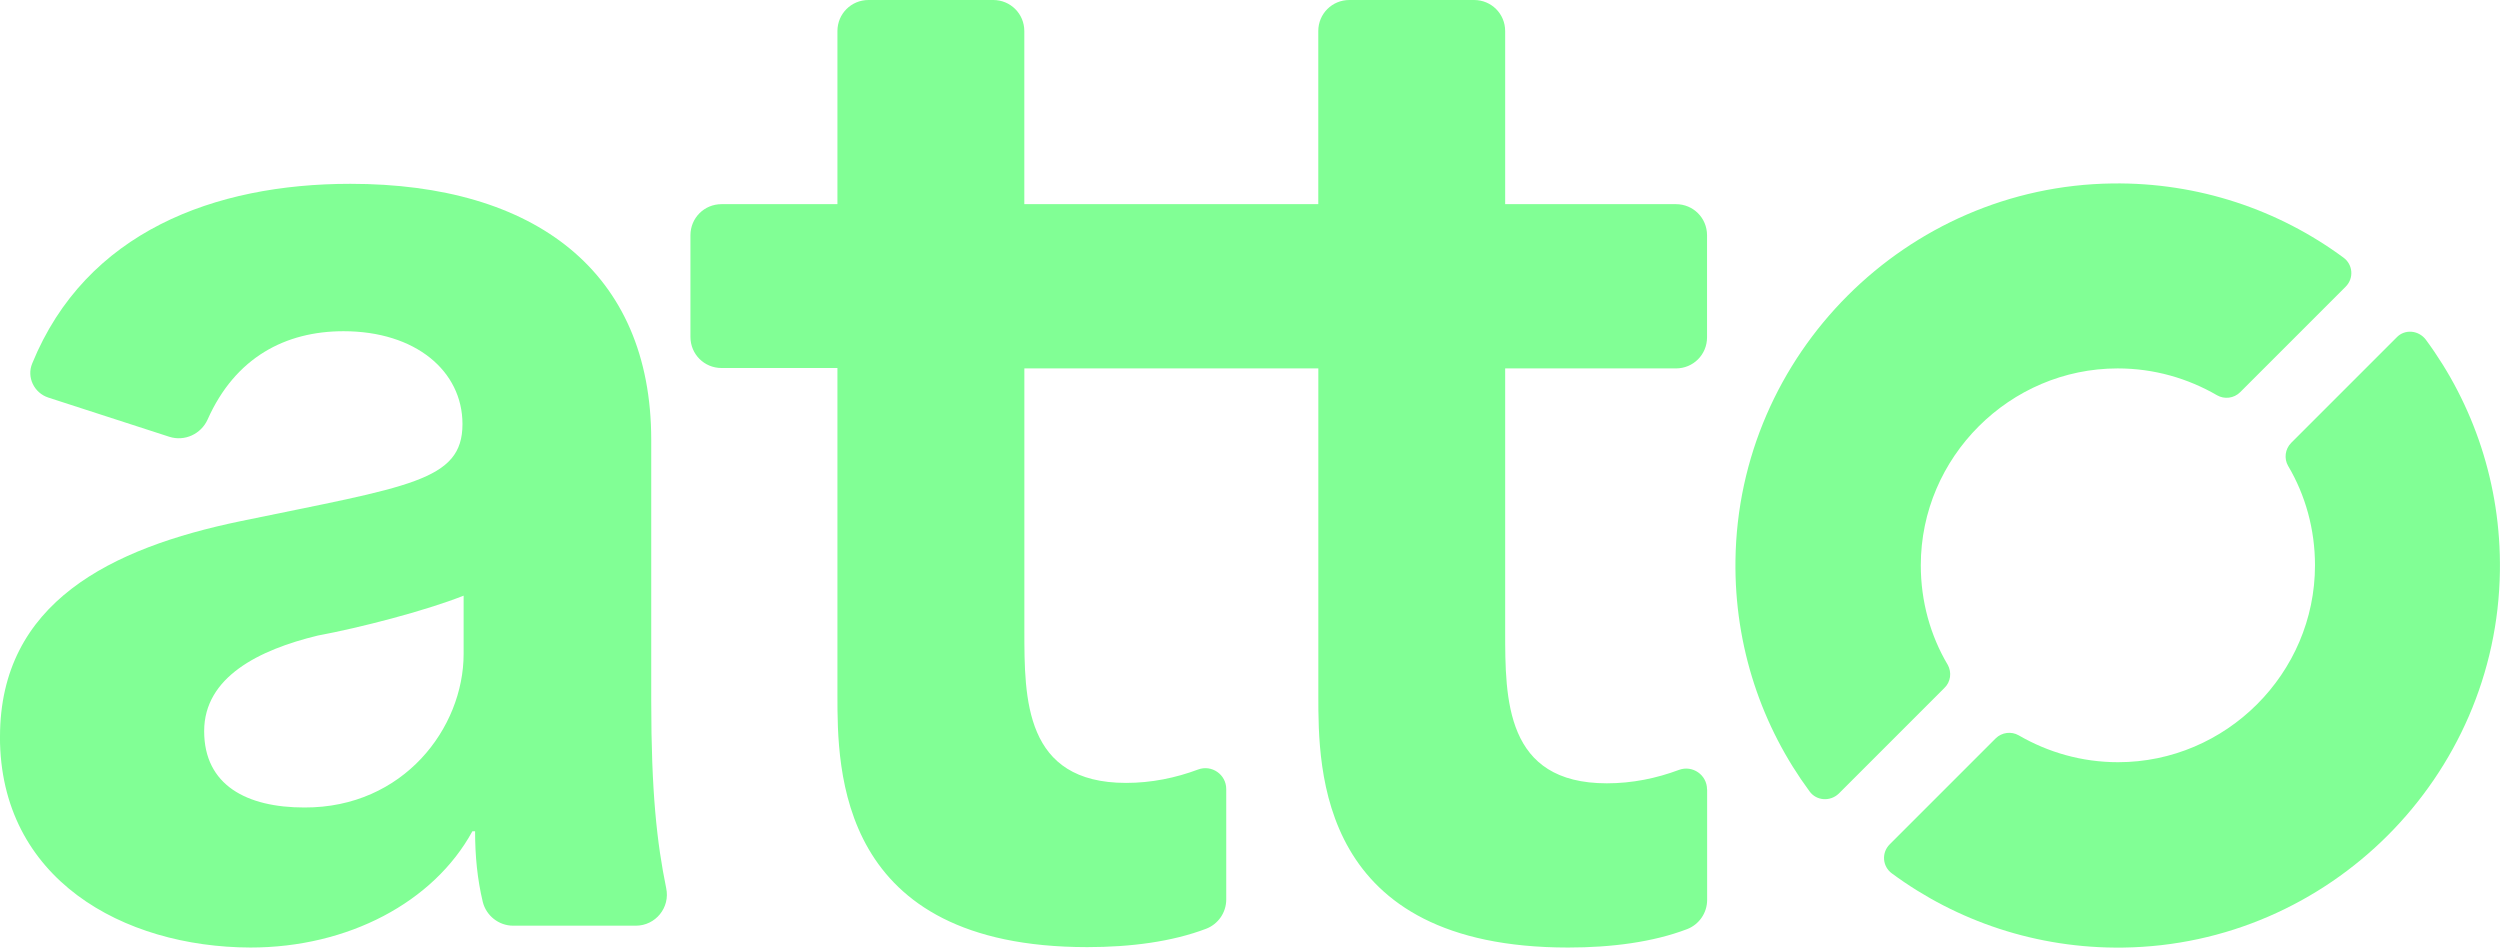 <?xml version="1.0" encoding="UTF-8"?>
<svg id="Layer_2" data-name="Layer 2" xmlns="http://www.w3.org/2000/svg" viewBox="0 0 547 207.33">
  <defs>
    <style>
      .cls-1 {
        fill: #81ff95;
        stroke-width: 0px;
      }
    </style>
  </defs>
  <g id="Layer_1-2" data-name="Layer 1">
    <g>
      <path class="cls-1" d="M0,161.22c0-29.39,24.27-41.31,52.65-47.19,36.86-7.64,48.54-8.73,48.54-21.24,0-11.59-10.24-20.32-26.03-20.32-12.68,0-23.68,5.71-29.73,19.31-1.43,3.19-5.04,4.87-8.4,3.78l-26.45-8.57c-3.11-1.01-4.79-4.45-3.53-7.47,11.76-28.8,39.89-39.3,69.61-39.3,40.39,0,65.83,19.23,65.83,56.01v57.1c0,20.07,1.26,31.15,3.27,40.98.92,4.28-2.35,8.23-6.63,8.23h-26.87c-3.11,0-5.88-2.18-6.63-5.21-1.18-4.95-1.68-9.99-1.68-15.45h-.59c-8.48,15.53-27.21,25.44-48.54,25.44-27.96-.08-54.83-15.03-54.83-46.1ZM101.44,143.09v-12.76c-8.48,3.36-22.84,7.05-31.91,8.73-12.85,3.11-24.86,9.07-24.86,20.91s9.32,16.71,21.92,16.71c21.75.08,34.85-17.47,34.85-33.59Z"/>
      <path class="cls-1" d="M373.5,172.73c0-3.19-3.19-5.37-6.13-4.28-4.95,1.85-10.24,2.94-15.79,2.94-22.25,0-22.25-18.39-22.25-33.34v-57.44h37.37c3.78,0,6.8-3.02,6.8-6.8v-22.34c0-3.78-3.02-6.8-6.8-6.8h-37.37V6.8c0-3.78-3.02-6.8-6.8-6.8h-27.29c-3.78,0-6.8,3.02-6.8,6.8v37.87h-64.32V6.8c0-3.78-3.02-6.8-6.8-6.8h-27.29c-3.78,0-6.8,3.02-6.8,6.8v37.87h-25.36c-3.78,0-6.8,3.02-6.8,6.8v22.25c0,3.78,3.02,6.8,6.8,6.8h25.36v71.54c0,16.37,0,55.17,54.67,55.17,9.49,0,18.56-1.18,26.03-4.03,2.6-1.01,4.37-3.53,4.37-6.38v-24.18c0-3.19-3.19-5.37-6.13-4.28-4.95,1.85-10.24,2.94-15.79,2.94-22.25,0-22.25-18.39-22.25-33.34v-57.35h64.32v71.54c0,16.37,0,55.17,54.67,55.17,9.49,0,18.56-1.18,26.03-4.03,2.6-1.01,4.37-3.53,4.37-6.38v-24.18h0Z"/>
      <g>
        <path class="cls-1" d="M426.15,145.44c-3.78-6.38-5.88-13.86-5.88-21.75,0-23.68,19.48-43.08,43.08-43.08,7.98,0,15.37,2.18,21.75,5.88,1.6.92,3.69.67,5.04-.67l23.09-23.09c1.85-1.85,1.6-4.87-.5-6.38-14.11-10.41-31.66-16.46-50.55-16.21-45.09.59-81.87,37.37-82.46,82.46-.25,18.89,5.79,36.44,16.21,50.55,1.51,2.1,4.53,2.27,6.38.5l23.09-23.09c1.43-1.34,1.68-3.44.76-5.12Z"/>
        <path class="cls-1" d="M524.4,73.81l-23.09,23.09c-1.34,1.34-1.6,3.44-.67,5.04,3.78,6.38,5.88,13.86,5.88,21.75,0,23.68-19.48,43.08-43.08,43.08-7.98,0-15.37-2.18-21.75-5.88-1.6-.92-3.69-.67-5.04.67l-23.18,23.18c-1.85,1.85-1.6,4.87.5,6.38,14.11,10.41,31.66,16.46,50.55,16.21,45.09-.59,81.87-37.37,82.46-82.46.25-18.89-5.79-36.44-16.21-50.55-1.6-2.1-4.62-2.35-6.38-.5Z"/>
      </g>
    </g>
  </g>
</svg>
